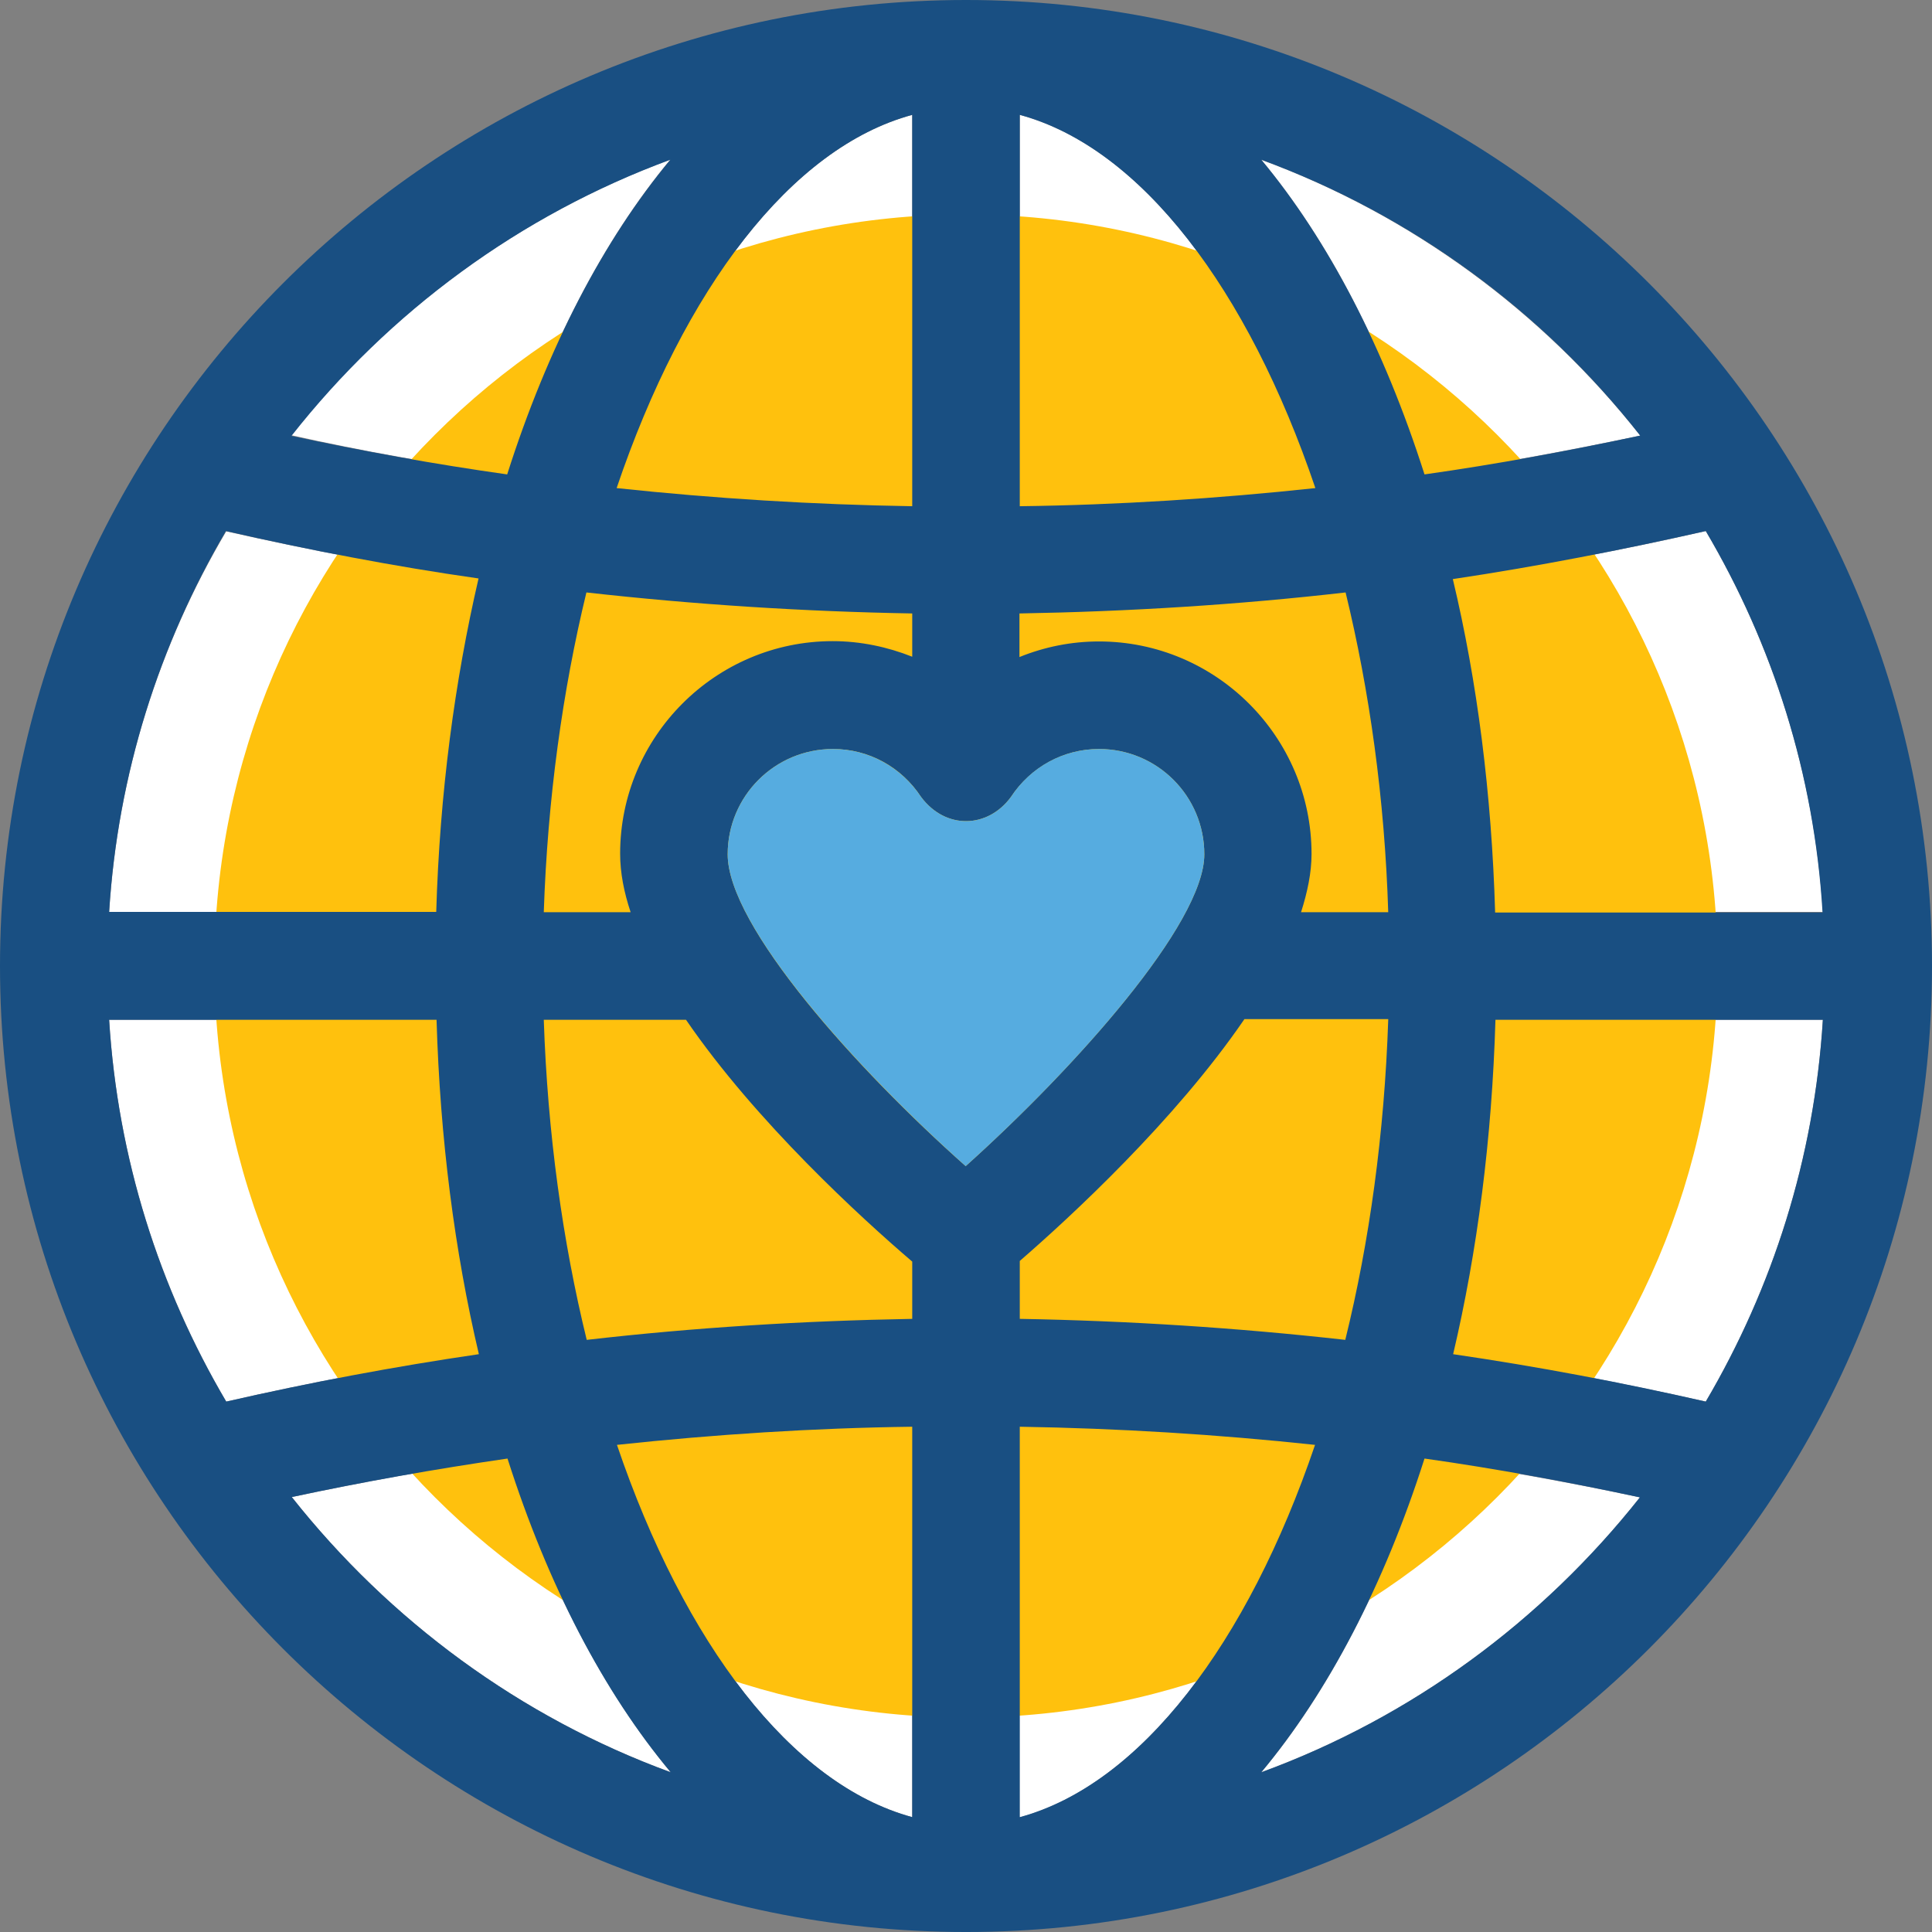 <?xml version="1.0" encoding="iso-8859-1"?>
<!-- Uploaded to: SVG Repo, www.svgrepo.com, Generator: SVG Repo Mixer Tools -->
<svg height="800px" width="800px" version="1.1" id="Layer_1" xmlns="http://www.w3.org/2000/svg" xmlns:xlink="http://www.w3.org/1999/xlink" 
	 viewBox="0 0 392.533 392.533" xml:space="preserve">
<rect x="0" y="0" width="392.533" height="392.533" fill="#808080" stroke="none"/>
<g>
	<path style="fill:#FFFFFF;" d="M22.174,185.341h66.521c0.711-24.113,3.62-46.933,8.598-67.75
		c-17.261-2.521-34.392-5.818-51.329-9.632C32.388,130.909,23.919,157.22,22.174,185.341z"/>
	<path style="fill:#FFFFFF;" d="M185.341,256.388c-10.214-8.792-31.806-28.444-45.964-49.131h-28.897
		c0.776,23.079,3.814,45.123,8.727,65.034c21.915-2.457,44.024-3.879,66.133-4.267V256.388z"/>
	<path style="fill:#FFFFFF;" d="M45.964,284.768c17.002-3.879,34.069-7.111,51.329-9.632c-4.978-20.881-7.887-43.766-8.598-67.943
		H22.174C23.919,235.378,32.388,261.689,45.964,284.768z"/>
	<path style="fill:#FFFFFF;" d="M103.046,96.323c8.21-25.729,19.523-47.515,33.164-63.935
		c-30.578,11.313-57.212,30.901-76.994,56.048C73.697,91.669,88.372,94.255,103.046,96.323z"/>
	<path style="fill:#FFFFFF;" d="M136.275,360.081c-13.576-16.291-24.954-38.077-33.164-63.741
		c-14.675,2.069-29.285,4.719-43.83,7.822C79.127,329.244,105.697,348.897,136.275,360.081z"/>
	<path style="fill:#FFFFFF;" d="M185.341,23.337c-24.63,6.659-46.352,35.362-60.057,75.83c19.911,2.133,39.951,3.426,60.057,3.685
		V23.337z"/>
	<path style="fill:#FFFFFF;" d="M185.341,369.196v-79.321c-20.04,0.323-40.016,1.552-59.992,3.685
		C139.055,333.899,160.776,362.537,185.341,369.196z"/>
	<path style="fill:#FFFFFF;" d="M185.341,133.495v-8.792c-22.109-0.388-44.218-1.745-66.198-4.267
		c-4.848,19.911-7.952,41.956-8.663,64.97h17.648c-1.293-4.073-2.069-8.016-2.069-11.83c0-23.79,19.394-43.184,43.184-43.184
		C174.869,130.327,180.364,131.426,185.341,133.495z"/>
	<path style="fill:#FFFFFF;" d="M333.253,88.501c-19.846-25.083-46.352-44.735-76.994-56.048
		c13.576,16.291,24.954,38.141,33.164,63.935C304.162,94.255,318.772,91.539,333.253,88.501z"/>
	<path style="fill:#FFFFFF;" d="M267.119,293.56c-19.911-2.133-39.952-3.426-59.992-3.685v79.386
		C231.758,362.537,253.479,333.899,267.119,293.56z"/>
	<path style="fill:#FFFFFF;" d="M333.188,304.226c-14.545-3.103-29.156-5.689-43.766-7.887
		c-8.21,25.665-19.523,47.451-33.164,63.741C286.836,348.897,313.341,329.309,333.188,304.226z"/>
	<path style="fill:#FFFFFF;" d="M370.36,207.192h-66.521c-0.711,24.178-3.685,47.063-8.598,67.943
		c17.261,2.521,34.327,5.818,51.329,9.632C360.145,261.689,368.614,235.378,370.36,207.192z"/>
	<path style="fill:#FFFFFF;" d="M346.57,107.895c-17.002,3.879-34.069,7.111-51.329,9.632c4.848,20.881,7.887,43.636,8.598,67.75
		h66.521C368.614,157.22,360.145,130.909,346.57,107.895z"/>
	<path style="fill:#FFFFFF;" d="M244.687,173.576c0-11.83-9.568-21.398-21.398-21.398c-7.24,0-13.899,3.62-17.907,9.762
		c-4.655,6.335-13.188,6.723-18.23,0c-4.008-6.077-10.667-9.762-17.907-9.762c-11.83,0-21.398,9.568-21.398,21.398
		c0,14.61,26.376,43.766,48.356,63.354C218.311,217.083,244.687,187.669,244.687,173.576z"/>
	<path style="fill:#FFFFFF;" d="M207.192,23.337v79.515c20.04-0.323,40.081-1.552,60.057-3.685
		C253.543,58.699,231.822,29.996,207.192,23.337z"/>
	<path style="fill:#FFFFFF;" d="M207.192,256.323v11.701c22.109,0.388,44.218,1.745,66.133,4.267
		c4.913-20.04,7.952-42.02,8.727-65.034h-29.22C238.675,227.814,217.277,247.467,207.192,256.323z"/>
	<path style="fill:#FFFFFF;" d="M207.192,133.495c5.042-2.004,10.537-3.168,16.162-3.168c23.79,0,43.184,19.394,43.184,43.184
		c0,3.814-0.776,7.758-2.133,11.83h17.713c-0.776-23.014-3.814-44.994-8.663-64.97c-21.915,2.457-44.024,3.879-66.198,4.267
		L207.192,133.495L207.192,133.495z"/>
</g>
<path style="fill:#FFC10D;" d="M196.267,348.962c-84.17,0-152.695-68.461-152.695-152.695c0-84.17,68.461-152.695,152.695-152.695
	c84.17,0,152.695,68.461,152.695,152.695C348.962,280.436,280.436,348.962,196.267,348.962z"/>
<path style="fill:#194F82;" d="M196.267,0C87.984,0,0,87.984,0,196.267s87.984,196.267,196.267,196.267
	s196.267-87.984,196.267-196.267S304.549,0,196.267,0z M346.57,107.895c13.576,23.014,22.044,49.325,23.725,77.511h-66.521
	c-0.711-24.113-3.62-46.933-8.598-67.75C312.501,115.071,329.632,111.709,346.57,107.895z M333.253,88.501
	c-14.545,3.103-29.156,5.818-43.83,7.887c-8.21-25.729-19.523-47.515-33.164-63.935C286.901,43.701,313.471,63.289,333.253,88.501z
	 M207.192,23.337c24.63,6.659,46.352,35.362,60.057,75.83c-19.911,2.133-39.952,3.426-60.057,3.685V23.337L207.192,23.337z
	 M207.192,124.638c22.109-0.388,44.218-1.745,66.198-4.267c4.848,19.911,7.952,41.956,8.663,64.97h-17.713
	c1.293-4.073,2.133-8.016,2.133-11.83c0-23.79-19.394-43.184-43.184-43.184c-5.624,0-11.055,1.099-16.162,3.168v-8.857H207.192z
	 M282.053,207.192c-0.776,23.079-3.814,45.123-8.727,65.034c-21.915-2.457-44.024-3.879-66.133-4.267v-11.766
	c10.149-8.792,31.547-28.509,45.64-49.131h29.22L282.053,207.192L282.053,207.192z M185.341,23.337v79.515
	c-20.04-0.323-40.081-1.552-60.057-3.685C138.99,58.699,160.711,29.996,185.341,23.337z M128.129,185.341h-17.648
	c0.776-23.014,3.814-44.994,8.663-64.97c21.915,2.457,44.024,3.879,66.198,4.267v8.792c-5.042-2.004-10.537-3.168-16.162-3.168
	c-23.79,0-43.184,19.394-43.184,43.184C125.996,177.325,126.772,181.269,128.129,185.341z M136.21,32.453
	c-13.576,16.291-24.954,38.141-33.164,63.935c-14.675-2.069-29.349-4.719-43.83-7.822C79.063,63.354,105.632,43.701,136.21,32.453z
	 M45.899,107.895c17.002,3.879,34.069,7.176,51.329,9.632c-4.848,20.881-7.887,43.636-8.598,67.75H22.174
	C23.919,157.22,32.388,130.909,45.899,107.895z M45.964,284.768c-13.576-23.014-22.044-49.39-23.79-77.576h66.521
	c0.711,24.178,3.685,47.063,8.598,67.943C80.032,277.657,62.966,280.889,45.964,284.768z M59.281,304.162
	c14.545-3.103,29.156-5.689,43.83-7.822c8.21,25.729,19.523,47.451,33.164,63.741C105.697,348.897,79.127,329.244,59.281,304.162z
	 M185.341,369.196c-24.566-6.659-46.287-35.297-59.992-75.636c19.911-2.133,39.952-3.426,59.992-3.685V369.196z M185.341,267.96
	c-22.109,0.388-44.218,1.745-66.133,4.267c-4.913-20.04-7.952-42.02-8.727-65.034h28.897c14.158,20.687,35.749,40.404,45.964,49.131
	V267.96z M196.202,236.929c-22.044-19.523-48.356-48.743-48.356-63.354c0-11.83,9.568-21.398,21.398-21.398
	c7.24,0,13.899,3.62,17.907,9.762c5.042,6.723,13.576,6.335,18.23,0c4.008-6.077,10.667-9.762,17.907-9.762
	c11.83,0,21.398,9.568,21.398,21.398C244.687,187.669,218.311,217.083,196.202,236.929z M207.192,369.196v-79.321
	c20.04,0.323,40.016,1.552,59.992,3.685C253.479,333.899,231.758,362.537,207.192,369.196z M256.259,360.081
	c13.576-16.291,24.954-38.012,33.164-63.741c14.675,2.069,29.285,4.784,43.766,7.887
	C313.341,329.309,286.836,348.897,256.259,360.081z M346.57,284.768c-17.002-3.879-34.069-7.111-51.329-9.632
	c4.913-20.881,7.887-43.766,8.598-67.943h66.521C368.614,235.378,360.145,261.689,346.57,284.768z"/>
<path style="fill:#56ACE0;" d="M244.687,173.576c0-11.83-9.568-21.398-21.398-21.398c-7.24,0-13.899,3.62-17.907,9.762
	c-4.655,6.335-13.188,6.723-18.23,0c-4.008-6.077-10.667-9.762-17.907-9.762c-11.83,0-21.398,9.568-21.398,21.398
	c0,14.61,26.376,43.766,48.356,63.354C218.311,217.083,244.687,187.669,244.687,173.576z"/>
</svg>